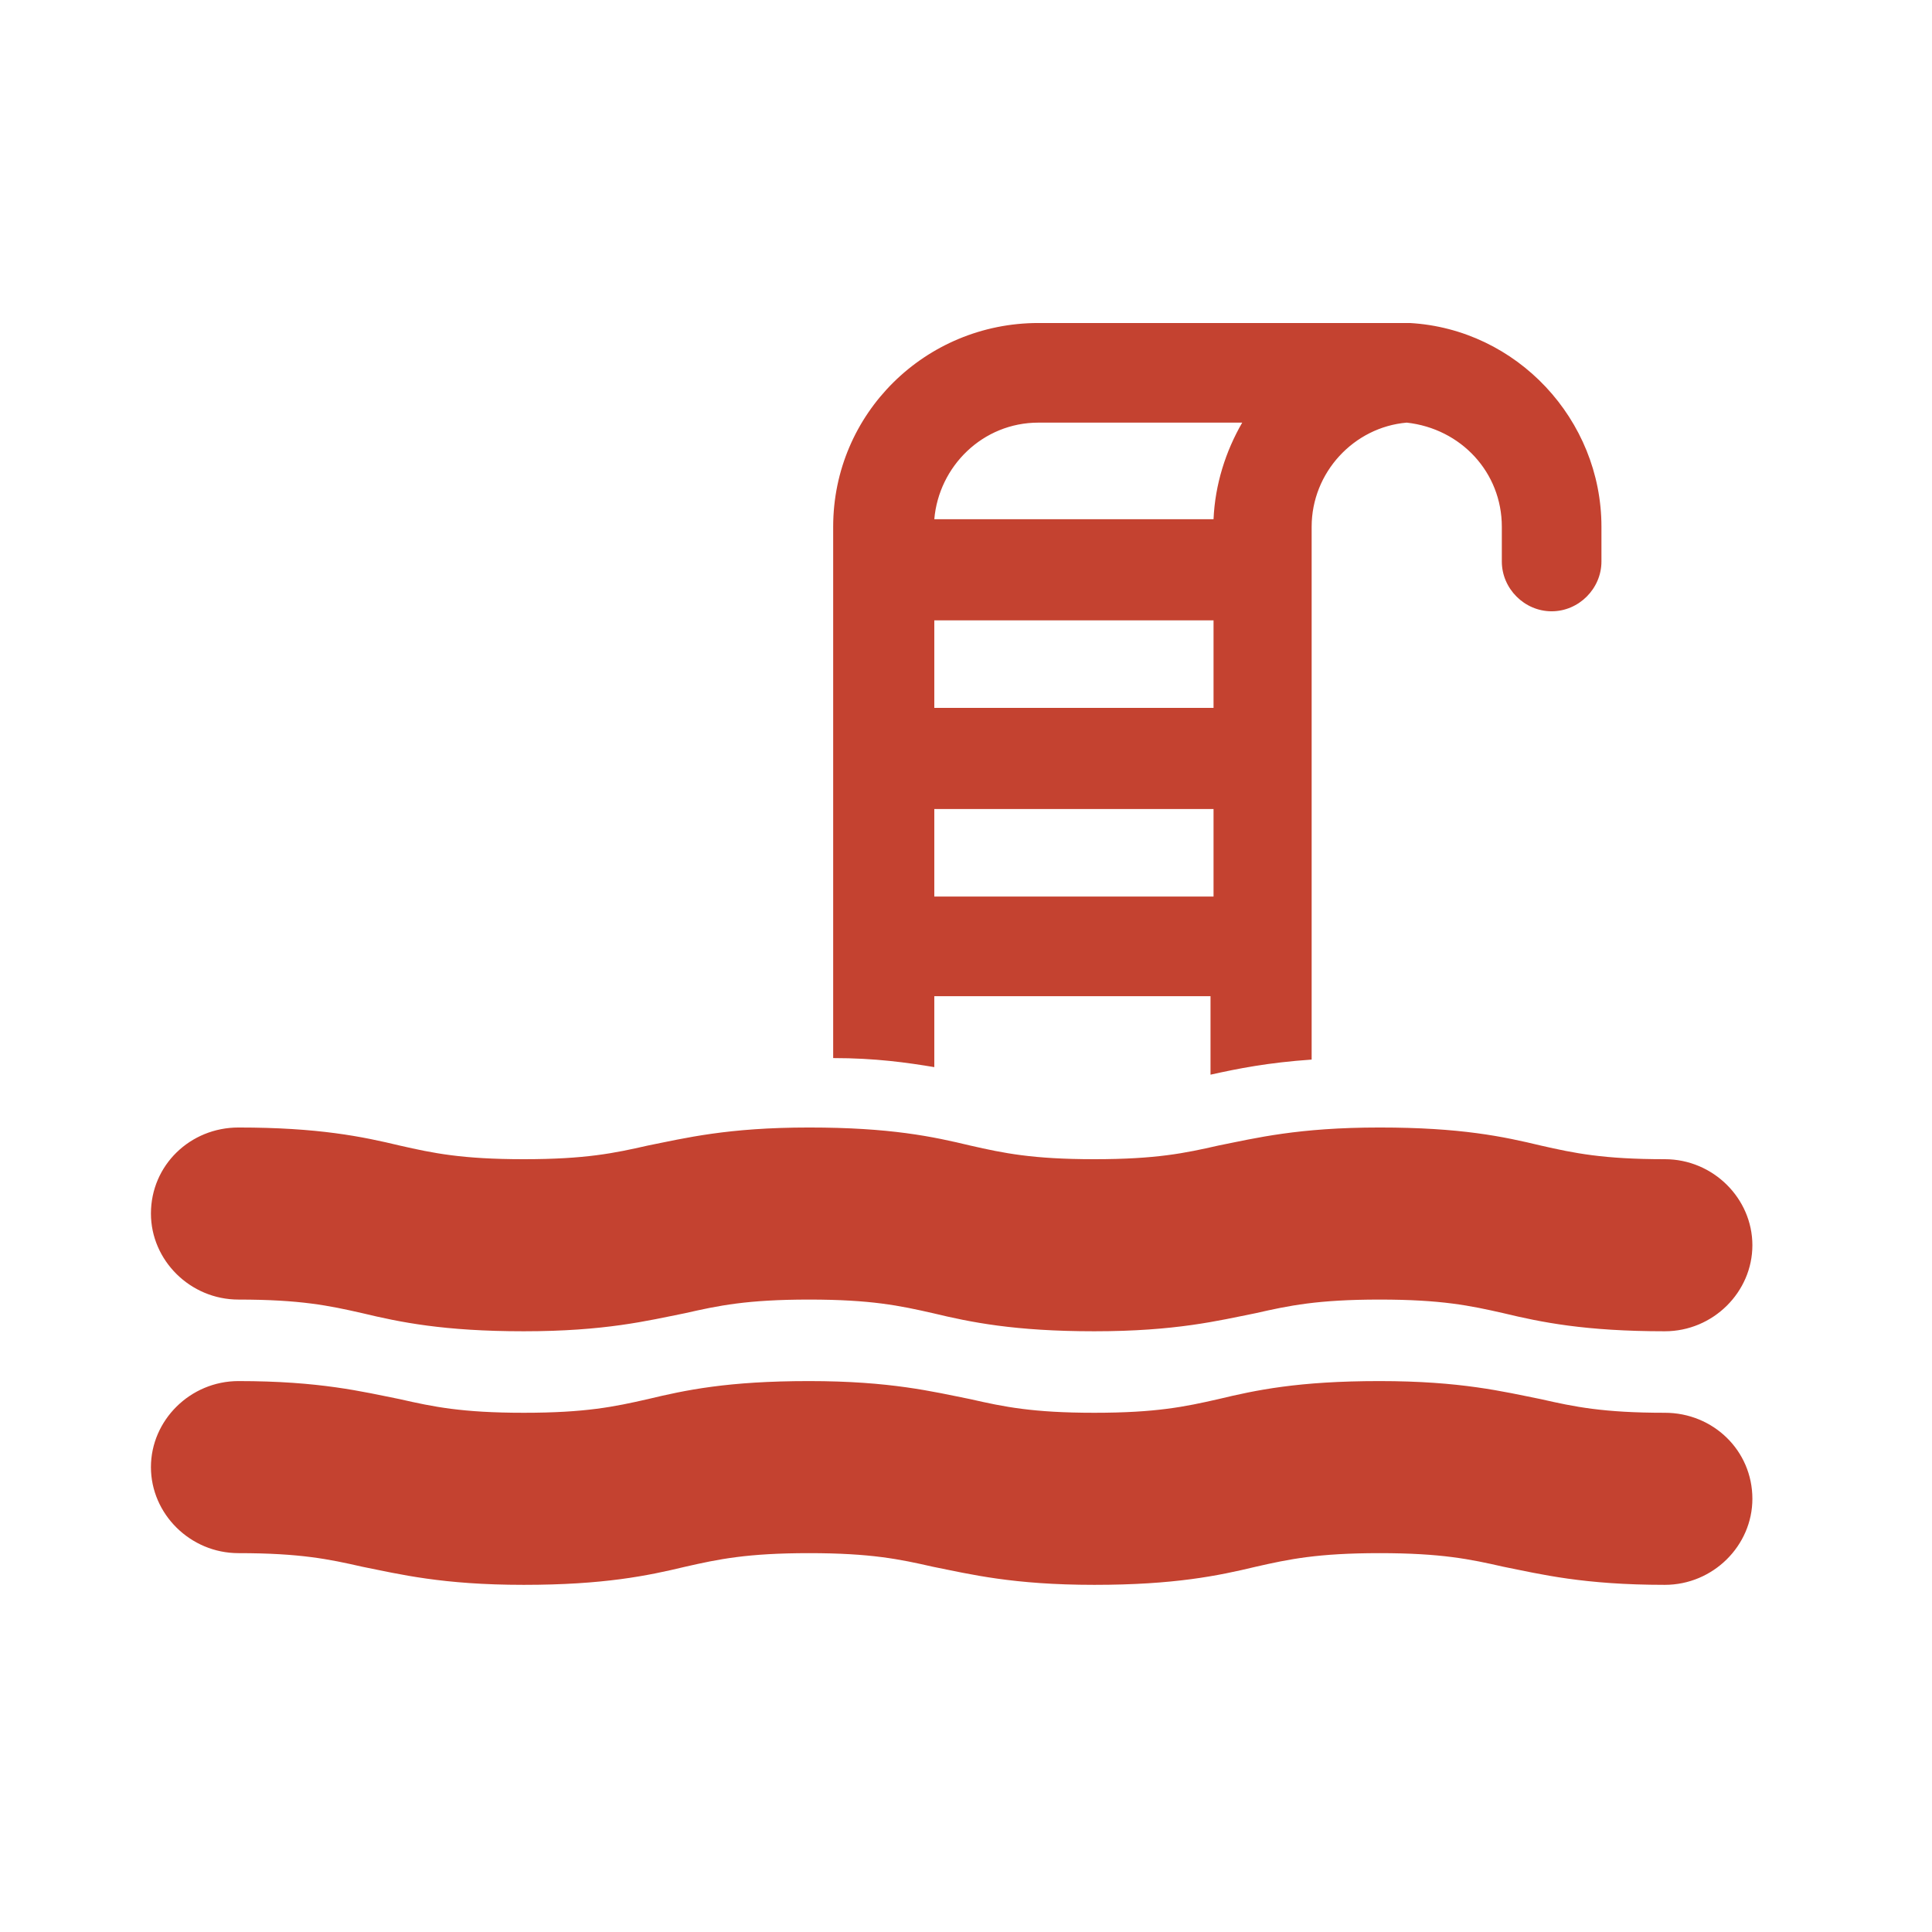 <?xml version="1.0" encoding="utf-8"?>
<!-- Generator: Adobe Illustrator 25.0.0, SVG Export Plug-In . SVG Version: 6.00 Build 0)  -->
<svg version="1.1" id="Calque_1" xmlns="http://www.w3.org/2000/svg" xmlns:xlink="http://www.w3.org/1999/xlink" x="0px" y="0px"
	 viewBox="0 0 128 128" style="enable-background:new 0 0 128 128;" xml:space="preserve">
<style type="text/css">
	.st0{fill:#C44230;}
</style>
<path class="st0" d="M110.3,88.2c-5.3,0-8.2-0.6-10.7-1.2c-2.2-0.5-4.1-0.9-8.2-0.9s-6,0.4-8.2,0.9c-2.5,0.5-5.3,1.2-10.7,1.2
	c-5.3,0-8.2-0.6-10.7-1.2c-2.2-0.5-4.1-0.9-8.2-0.9c-4.1,0-6,0.4-8.2,0.9c-2.5,0.5-5.3,1.2-10.7,1.2c-5.3,0-8.2-0.6-10.7-1.2
	c-2.2-0.5-4.1-0.9-8.2-0.9c-3.2,0-5.8-2.6-5.8-5.7c0-3.2,2.6-5.7,5.8-5.7c5.3,0,8.2,0.6,10.7,1.2c2.2,0.5,4.1,0.9,8.2,0.9
	c4.1,0,6-0.4,8.2-0.9c2.5-0.5,5.3-1.2,10.7-1.2s8.2,0.6,10.7,1.2c2.2,0.5,4.1,0.9,8.2,0.9c4.1,0,6-0.4,8.2-0.9
	c2.5-0.5,5.3-1.2,10.7-1.2s8.2,0.6,10.7,1.2c2.2,0.5,4.1,0.9,8.2,0.9c3.2,0,5.8,2.6,5.8,5.7C116.1,85.6,113.5,88.2,110.3,88.2z
	 M55.2,70.1V34.9c0-7.5,6.1-13.5,13.6-13.5h23.9c0.2,0,0.5,0,0.7,0c0,0,0,0,0,0c0,0,0,0,0,0c0,0,0,0,0,0c7.1,0.4,12.7,6.4,12.7,13.5
	v2.3c0,1.8-1.5,3.3-3.3,3.3c-1.8,0-3.3-1.5-3.3-3.3v-2.3c0-3.6-2.7-6.5-6.3-6.9c-3.5,0.3-6.3,3.3-6.3,6.9v35.3
	c-2.9,0.2-4.9,0.6-6.7,1V66H61.9v4.7C60.1,70.4,58,70.1,55.2,70.1z M61.9,34.4h18.5c0.1-2.3,0.8-4.5,1.9-6.4H68.8
	C65.1,28,62.2,30.9,61.9,34.4z M61.9,46.9h18.5v-5.8H61.9V46.9z M61.9,59.4h18.5v-5.8H61.9V59.4z M116.1,99.3c0-3.2-2.6-5.7-5.8-5.7
	c-4.1,0-6-0.4-8.2-0.9c-2.5-0.5-5.3-1.2-10.7-1.2s-8.2,0.6-10.7,1.2c-2.2,0.5-4.1,0.9-8.2,0.9c-4.1,0-6-0.4-8.2-0.9
	c-2.5-0.5-5.3-1.2-10.7-1.2s-8.2,0.6-10.7,1.2c-2.2,0.5-4.1,0.9-8.2,0.9c-4.1,0-6-0.4-8.2-0.9c-2.5-0.5-5.3-1.2-10.7-1.2
	c-3.2,0-5.8,2.6-5.8,5.7s2.6,5.7,5.8,5.7c4.1,0,6,0.4,8.2,0.9c2.5,0.5,5.3,1.2,10.7,1.2c5.3,0,8.2-0.6,10.7-1.2
	c2.2-0.5,4.1-0.9,8.2-0.9c4.1,0,6,0.4,8.2,0.9c2.5,0.5,5.3,1.2,10.7,1.2c5.3,0,8.2-0.6,10.7-1.2c2.2-0.5,4.1-0.9,8.2-0.9
	s6,0.4,8.2,0.9c2.5,0.5,5.3,1.2,10.7,1.2C113.5,105,116.1,102.4,116.1,99.3z"/>
</svg>
